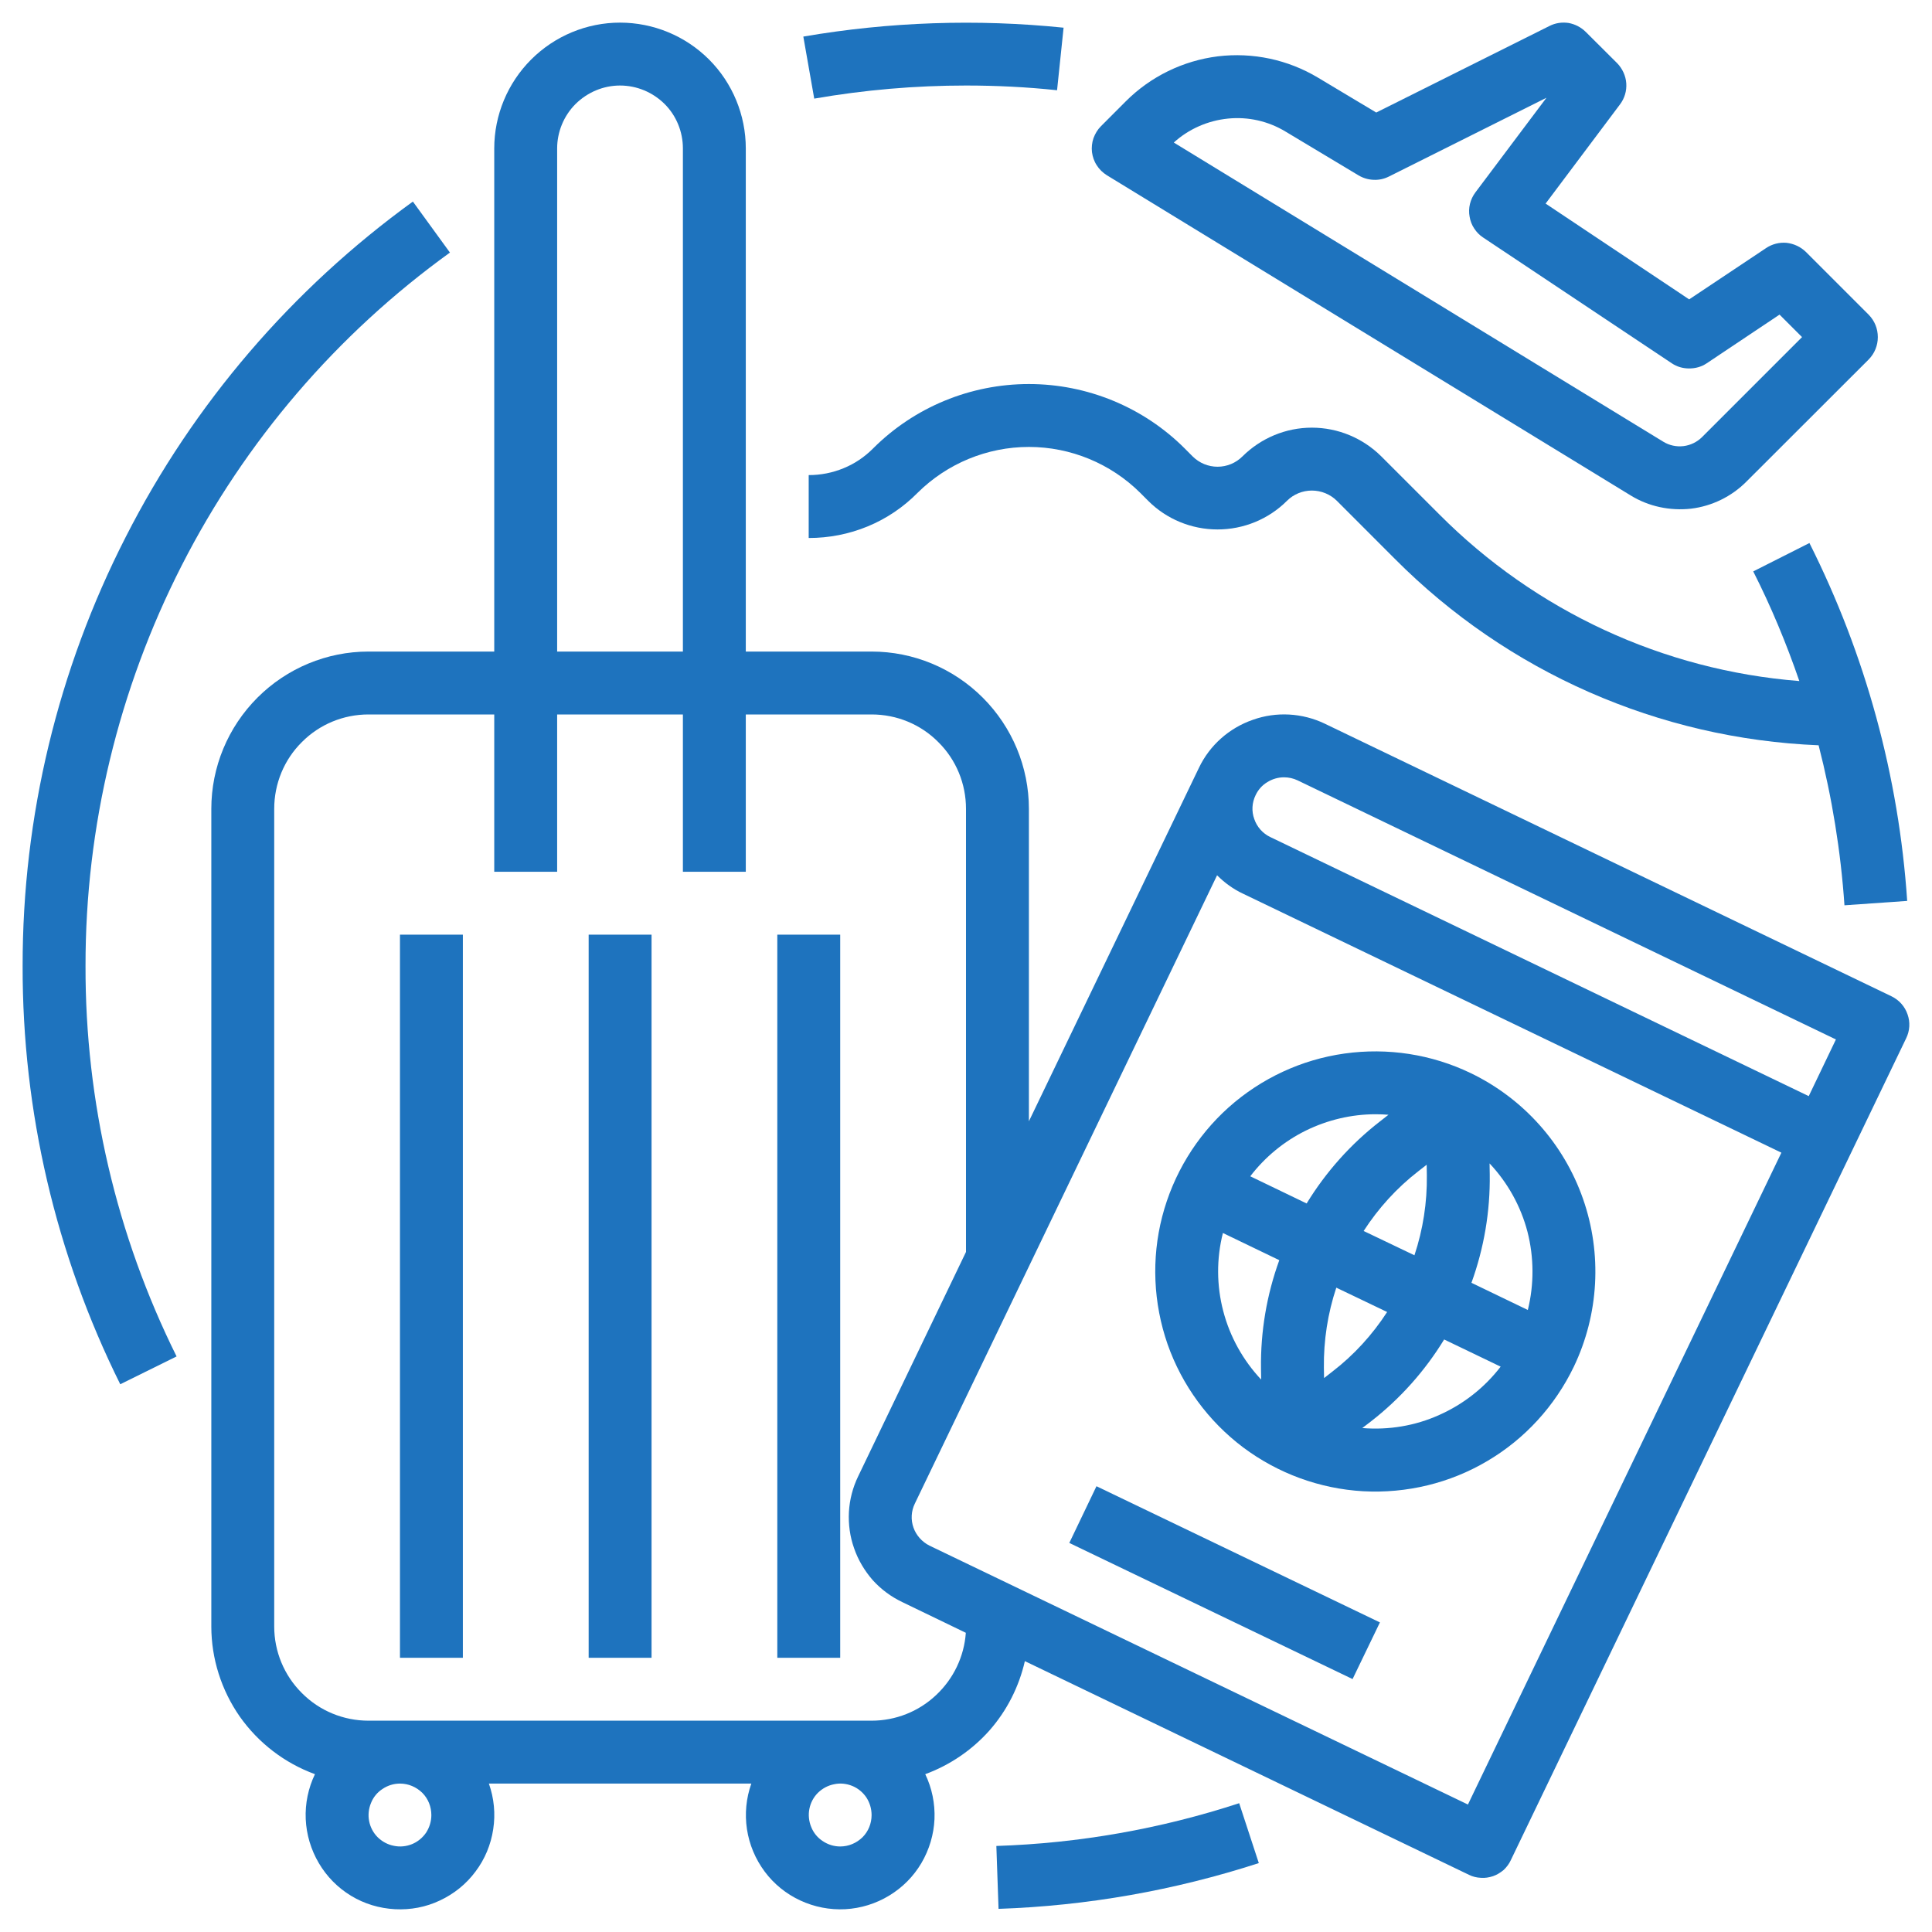 <?xml version="1.0" encoding="UTF-8"?>
<svg xmlns="http://www.w3.org/2000/svg" xmlns:xlink="http://www.w3.org/1999/xlink" width="60" zoomAndPan="magnify" viewBox="0 0 45 45" height="60" preserveAspectRatio="xMidYMid meet" version="1.0">
  <path fill="#1e73be" d="M 22.5 1.992 C 23.207 1.992 23.918 2.027 24.621 2.102 L 24.773 0.645 C 22.754 0.438 20.715 0.508 18.711 0.852 L 18.965 2.297 C 20.133 2.094 21.316 1.992 22.5 1.992 Z M 22.5 1.992 " fill-opacity="1" fill-rule="nonzero"></path>
  <path fill="#1e73be" d="M 10.48 5.883 L 9.617 4.695 C 6.801 6.734 4.508 9.406 2.93 12.504 C 1.348 15.598 0.523 19.023 0.527 22.5 C 0.52 25.879 1.297 29.215 2.801 32.242 L 4.113 31.594 C 2.711 28.77 1.984 25.656 1.992 22.5 C 1.988 19.258 2.758 16.059 4.234 13.168 C 5.707 10.281 7.848 7.781 10.48 5.883 Z M 10.48 5.883 " fill-opacity="1" fill-rule="nonzero"></path>
  <path fill="#1e73be" d="M 23.207 42.996 L 23.258 44.461 C 25.316 44.391 27.359 44.031 29.32 43.395 L 28.863 42 C 27.035 42.598 25.129 42.934 23.207 42.996 Z M 23.207 42.996 " fill-opacity="1" fill-rule="nonzero"></path>
  <path fill="#1e73be" d="M 9.316 21.77 L 10.781 21.77 L 10.781 38.613 L 9.316 38.613 Z M 9.316 21.77 " fill-opacity="1" fill-rule="nonzero"></path>
  <path fill="#1e73be" d="M 13.711 21.77 L 15.176 21.77 L 15.176 38.613 L 13.711 38.613 Z M 13.711 21.77 " fill-opacity="1" fill-rule="nonzero"></path>
  <path fill="#1e73be" d="M 18.105 21.77 L 19.57 21.77 L 19.57 38.613 L 18.105 38.613 Z M 18.105 21.77 " fill-opacity="1" fill-rule="nonzero"></path>
  <path fill="#1e73be" d="M 44.059 23.207 L 30.855 16.855 C 30.332 16.605 29.727 16.57 29.18 16.766 C 28.629 16.957 28.176 17.359 27.926 17.883 L 23.965 26.117 L 23.965 18.84 C 23.965 17.867 23.578 16.938 22.891 16.25 C 22.203 15.562 21.273 15.176 20.301 15.176 L 17.371 15.176 L 17.371 3.457 C 17.371 2.68 17.062 1.934 16.516 1.387 C 15.965 0.836 15.219 0.527 14.441 0.527 C 13.668 0.527 12.922 0.836 12.371 1.387 C 11.824 1.934 11.512 2.68 11.512 3.457 L 11.512 15.176 L 8.582 15.176 C 7.613 15.176 6.684 15.562 5.996 16.25 C 5.309 16.938 4.922 17.867 4.922 18.84 L 4.922 37.883 C 4.922 38.633 5.156 39.367 5.586 39.984 C 6.02 40.598 6.629 41.066 7.336 41.324 C 7.18 41.648 7.105 42.008 7.121 42.371 C 7.137 42.73 7.242 43.082 7.426 43.395 C 7.609 43.707 7.867 43.969 8.176 44.156 C 8.484 44.344 8.836 44.449 9.199 44.469 C 9.559 44.488 9.918 44.422 10.246 44.266 C 10.574 44.113 10.859 43.883 11.074 43.594 C 11.293 43.305 11.434 42.965 11.488 42.605 C 11.543 42.25 11.508 41.883 11.387 41.543 L 17.5 41.543 C 17.379 41.883 17.344 42.25 17.398 42.605 C 17.453 42.965 17.594 43.301 17.812 43.594 C 18.027 43.883 18.312 44.113 18.641 44.266 C 18.969 44.418 19.328 44.488 19.688 44.469 C 20.051 44.449 20.402 44.34 20.711 44.152 C 21.02 43.965 21.277 43.707 21.461 43.395 C 21.645 43.082 21.75 42.73 21.766 42.371 C 21.781 42.008 21.707 41.648 21.551 41.324 C 22.125 41.113 22.641 40.762 23.047 40.305 C 23.453 39.844 23.734 39.289 23.871 38.691 L 34.215 43.668 C 34.301 43.711 34.395 43.734 34.492 43.738 C 34.59 43.746 34.684 43.73 34.777 43.699 C 34.867 43.668 34.949 43.617 35.023 43.555 C 35.094 43.488 35.152 43.41 35.191 43.324 L 44.398 24.184 C 44.484 24.008 44.496 23.809 44.43 23.625 C 44.367 23.441 44.234 23.293 44.059 23.207 Z M 29.906 18.105 C 30.016 18.105 30.125 18.129 30.223 18.176 L 42.762 24.211 L 42.129 25.531 L 29.586 19.496 C 29.414 19.414 29.277 19.262 29.215 19.078 C 29.148 18.898 29.16 18.695 29.246 18.52 C 29.305 18.395 29.398 18.289 29.516 18.219 C 29.633 18.145 29.77 18.105 29.906 18.105 Z M 12.977 3.457 C 12.977 3.07 13.133 2.695 13.406 2.422 C 13.684 2.148 14.055 1.992 14.441 1.992 C 14.832 1.992 15.203 2.148 15.48 2.422 C 15.754 2.695 15.906 3.07 15.906 3.457 L 15.906 15.176 L 12.977 15.176 Z M 10.047 42.277 C 10.047 42.422 10.004 42.562 9.926 42.684 C 9.844 42.805 9.73 42.898 9.598 42.953 C 9.461 43.008 9.316 43.023 9.172 42.992 C 9.031 42.965 8.902 42.895 8.797 42.793 C 8.695 42.691 8.625 42.559 8.598 42.418 C 8.57 42.277 8.586 42.129 8.641 41.996 C 8.695 41.859 8.789 41.746 8.91 41.668 C 9.031 41.586 9.172 41.543 9.316 41.543 C 9.512 41.543 9.695 41.621 9.836 41.758 C 9.973 41.895 10.047 42.082 10.047 42.277 Z M 19.57 43.008 C 19.426 43.008 19.285 42.965 19.164 42.883 C 19.043 42.805 18.949 42.691 18.895 42.555 C 18.84 42.422 18.824 42.273 18.852 42.133 C 18.879 41.992 18.949 41.859 19.051 41.758 C 19.156 41.656 19.285 41.586 19.426 41.559 C 19.57 41.527 19.715 41.543 19.852 41.598 C 19.984 41.652 20.098 41.746 20.18 41.867 C 20.258 41.988 20.301 42.129 20.301 42.277 C 20.301 42.469 20.227 42.656 20.09 42.793 C 19.949 42.93 19.766 43.008 19.57 43.008 Z M 20.301 40.078 L 8.582 40.078 C 8 40.078 7.441 39.848 7.031 39.434 C 6.617 39.023 6.387 38.465 6.387 37.883 L 6.387 18.84 C 6.387 18.254 6.617 17.695 7.031 17.285 C 7.441 16.871 8 16.641 8.582 16.641 L 11.512 16.641 L 11.512 20.305 L 12.977 20.305 L 12.977 16.641 L 15.906 16.641 L 15.906 20.305 L 17.371 20.305 L 17.371 16.641 L 20.301 16.641 C 20.887 16.641 21.445 16.871 21.855 17.285 C 22.27 17.695 22.5 18.254 22.5 18.84 L 22.5 29.16 L 19.988 34.387 C 19.863 34.645 19.789 34.93 19.773 35.215 C 19.758 35.504 19.797 35.793 19.895 36.066 C 19.988 36.336 20.137 36.586 20.328 36.805 C 20.523 37.02 20.754 37.191 21.016 37.316 L 22.496 38.031 C 22.457 38.586 22.207 39.105 21.801 39.484 C 21.395 39.867 20.859 40.078 20.301 40.078 Z M 34.191 42.031 L 21.648 36 C 21.477 35.914 21.34 35.762 21.277 35.582 C 21.211 35.398 21.223 35.195 21.309 35.02 L 28.348 20.387 C 28.523 20.562 28.727 20.711 28.953 20.816 L 41.492 26.848 Z M 34.191 42.031 " fill-opacity="1" fill-rule="nonzero"></path>
  <path fill="#1e73be" d="M 34.258 24.996 C 33.344 24.555 32.32 24.398 31.316 24.539 C 30.312 24.68 29.375 25.117 28.617 25.793 C 27.863 26.469 27.324 27.355 27.07 28.336 C 26.816 29.32 26.863 30.352 27.195 31.309 C 27.531 32.266 28.145 33.102 28.953 33.711 C 29.766 34.32 30.738 34.676 31.75 34.734 C 32.762 34.789 33.77 34.547 34.641 34.031 C 35.516 33.516 36.215 32.75 36.656 31.836 C 37.242 30.613 37.32 29.203 36.871 27.922 C 36.422 26.637 35.48 25.586 34.258 24.996 Z M 35.586 30.512 L 34.273 29.879 C 34.566 29.07 34.711 28.215 34.699 27.352 L 34.695 27.098 C 35.117 27.547 35.422 28.094 35.578 28.691 C 35.73 29.285 35.734 29.914 35.586 30.512 Z M 31.031 31.949 L 30.84 32.098 L 30.836 31.855 C 30.828 31.223 30.926 30.59 31.125 29.992 L 32.309 30.559 C 31.965 31.09 31.535 31.562 31.031 31.949 Z M 31.762 28.672 C 32.105 28.141 32.535 27.668 33.035 27.281 L 33.23 27.129 L 33.234 27.375 C 33.242 28.008 33.145 28.637 32.945 29.238 Z M 32.039 25.953 C 32.141 25.953 32.242 25.957 32.34 25.965 L 32.141 26.121 C 31.461 26.648 30.883 27.297 30.434 28.031 L 29.121 27.398 C 29.465 26.949 29.906 26.586 30.41 26.336 C 30.918 26.086 31.477 25.953 32.039 25.953 Z M 28.484 28.719 L 29.797 29.352 C 29.504 30.16 29.359 31.016 29.371 31.879 L 29.375 32.133 C 28.953 31.684 28.648 31.137 28.492 30.539 C 28.336 29.945 28.332 29.316 28.484 28.719 Z M 31.73 33.262 L 31.93 33.109 C 32.609 32.582 33.188 31.934 33.637 31.199 L 34.953 31.832 C 34.578 32.32 34.086 32.707 33.523 32.957 C 32.961 33.211 32.344 33.312 31.73 33.262 Z M 31.73 33.262 " fill-opacity="1" fill-rule="nonzero"></path>
  <path fill="#1e73be" d="M 24.906 35.938 L 25.539 34.617 L 32.141 37.789 L 31.504 39.109 Z M 24.906 35.938 " fill-opacity="1" fill-rule="nonzero"></path>
  <path fill="#1e73be" d="M 32.172 10.629 C 31.742 10.203 31.164 9.961 30.555 9.961 C 29.949 9.961 29.371 10.203 28.941 10.629 C 28.785 10.785 28.578 10.871 28.359 10.871 C 28.141 10.871 27.934 10.785 27.777 10.629 L 27.594 10.445 C 26.633 9.484 25.324 8.945 23.965 8.945 C 22.602 8.945 21.297 9.484 20.336 10.445 C 20.137 10.645 19.906 10.801 19.648 10.906 C 19.391 11.012 19.117 11.066 18.836 11.066 L 18.836 12.531 C 19.309 12.531 19.773 12.441 20.207 12.262 C 20.645 12.082 21.039 11.816 21.371 11.48 C 22.059 10.797 22.992 10.41 23.965 10.41 C 24.938 10.41 25.871 10.797 26.559 11.48 L 26.742 11.664 C 27.172 12.094 27.754 12.332 28.359 12.332 C 28.965 12.332 29.547 12.094 29.977 11.664 C 30.129 11.512 30.34 11.426 30.555 11.426 C 30.773 11.426 30.984 11.512 31.137 11.664 L 32.488 13.016 C 35.113 15.656 38.637 17.207 42.359 17.359 C 42.672 18.578 42.875 19.828 42.961 21.086 L 44.422 20.984 C 44.227 18.082 43.453 15.25 42.145 12.648 L 40.836 13.309 C 41.254 14.133 41.609 14.988 41.91 15.863 C 38.738 15.613 35.766 14.234 33.523 11.98 Z M 32.172 10.629 " fill-opacity="1" fill-rule="nonzero"></path>
  <path fill="#1e73be" d="M 25.781 4.082 L 37.98 11.539 C 38.398 11.797 38.895 11.902 39.387 11.848 C 39.875 11.789 40.332 11.566 40.68 11.215 L 43.527 8.371 C 43.664 8.23 43.738 8.047 43.738 7.852 C 43.738 7.656 43.664 7.473 43.527 7.332 L 42.062 5.867 C 41.941 5.75 41.785 5.676 41.613 5.656 C 41.445 5.641 41.277 5.684 41.137 5.777 L 39.344 6.973 L 36 4.742 L 37.734 2.43 C 37.84 2.289 37.891 2.117 37.879 1.941 C 37.867 1.766 37.789 1.598 37.668 1.473 L 36.934 0.742 C 36.824 0.633 36.684 0.562 36.535 0.535 C 36.383 0.512 36.227 0.535 36.09 0.605 L 32.055 2.621 L 30.699 1.809 C 29.996 1.387 29.176 1.215 28.367 1.312 C 27.555 1.414 26.801 1.781 26.223 2.359 L 25.645 2.938 C 25.566 3.016 25.508 3.113 25.469 3.219 C 25.434 3.32 25.422 3.434 25.434 3.543 C 25.449 3.652 25.484 3.758 25.547 3.852 C 25.605 3.945 25.688 4.023 25.781 4.082 Z M 29.945 3.066 L 31.645 4.086 C 31.75 4.148 31.871 4.184 31.992 4.188 C 32.117 4.195 32.238 4.168 32.348 4.113 L 36.02 2.277 L 34.363 4.484 C 34.305 4.562 34.262 4.652 34.238 4.75 C 34.215 4.848 34.211 4.949 34.23 5.047 C 34.246 5.145 34.281 5.238 34.336 5.32 C 34.391 5.406 34.461 5.477 34.543 5.531 L 38.938 8.461 C 39.059 8.543 39.199 8.582 39.344 8.582 C 39.492 8.582 39.633 8.543 39.754 8.461 L 41.449 7.328 L 41.973 7.852 L 39.645 10.18 C 39.527 10.297 39.375 10.371 39.211 10.391 C 39.047 10.41 38.883 10.375 38.742 10.289 L 27.34 3.32 C 27.688 3.004 28.133 2.809 28.602 2.762 C 29.07 2.715 29.539 2.82 29.945 3.066 Z M 29.945 3.066 " fill-opacity="1" fill-rule="nonzero"></path>
</svg>
